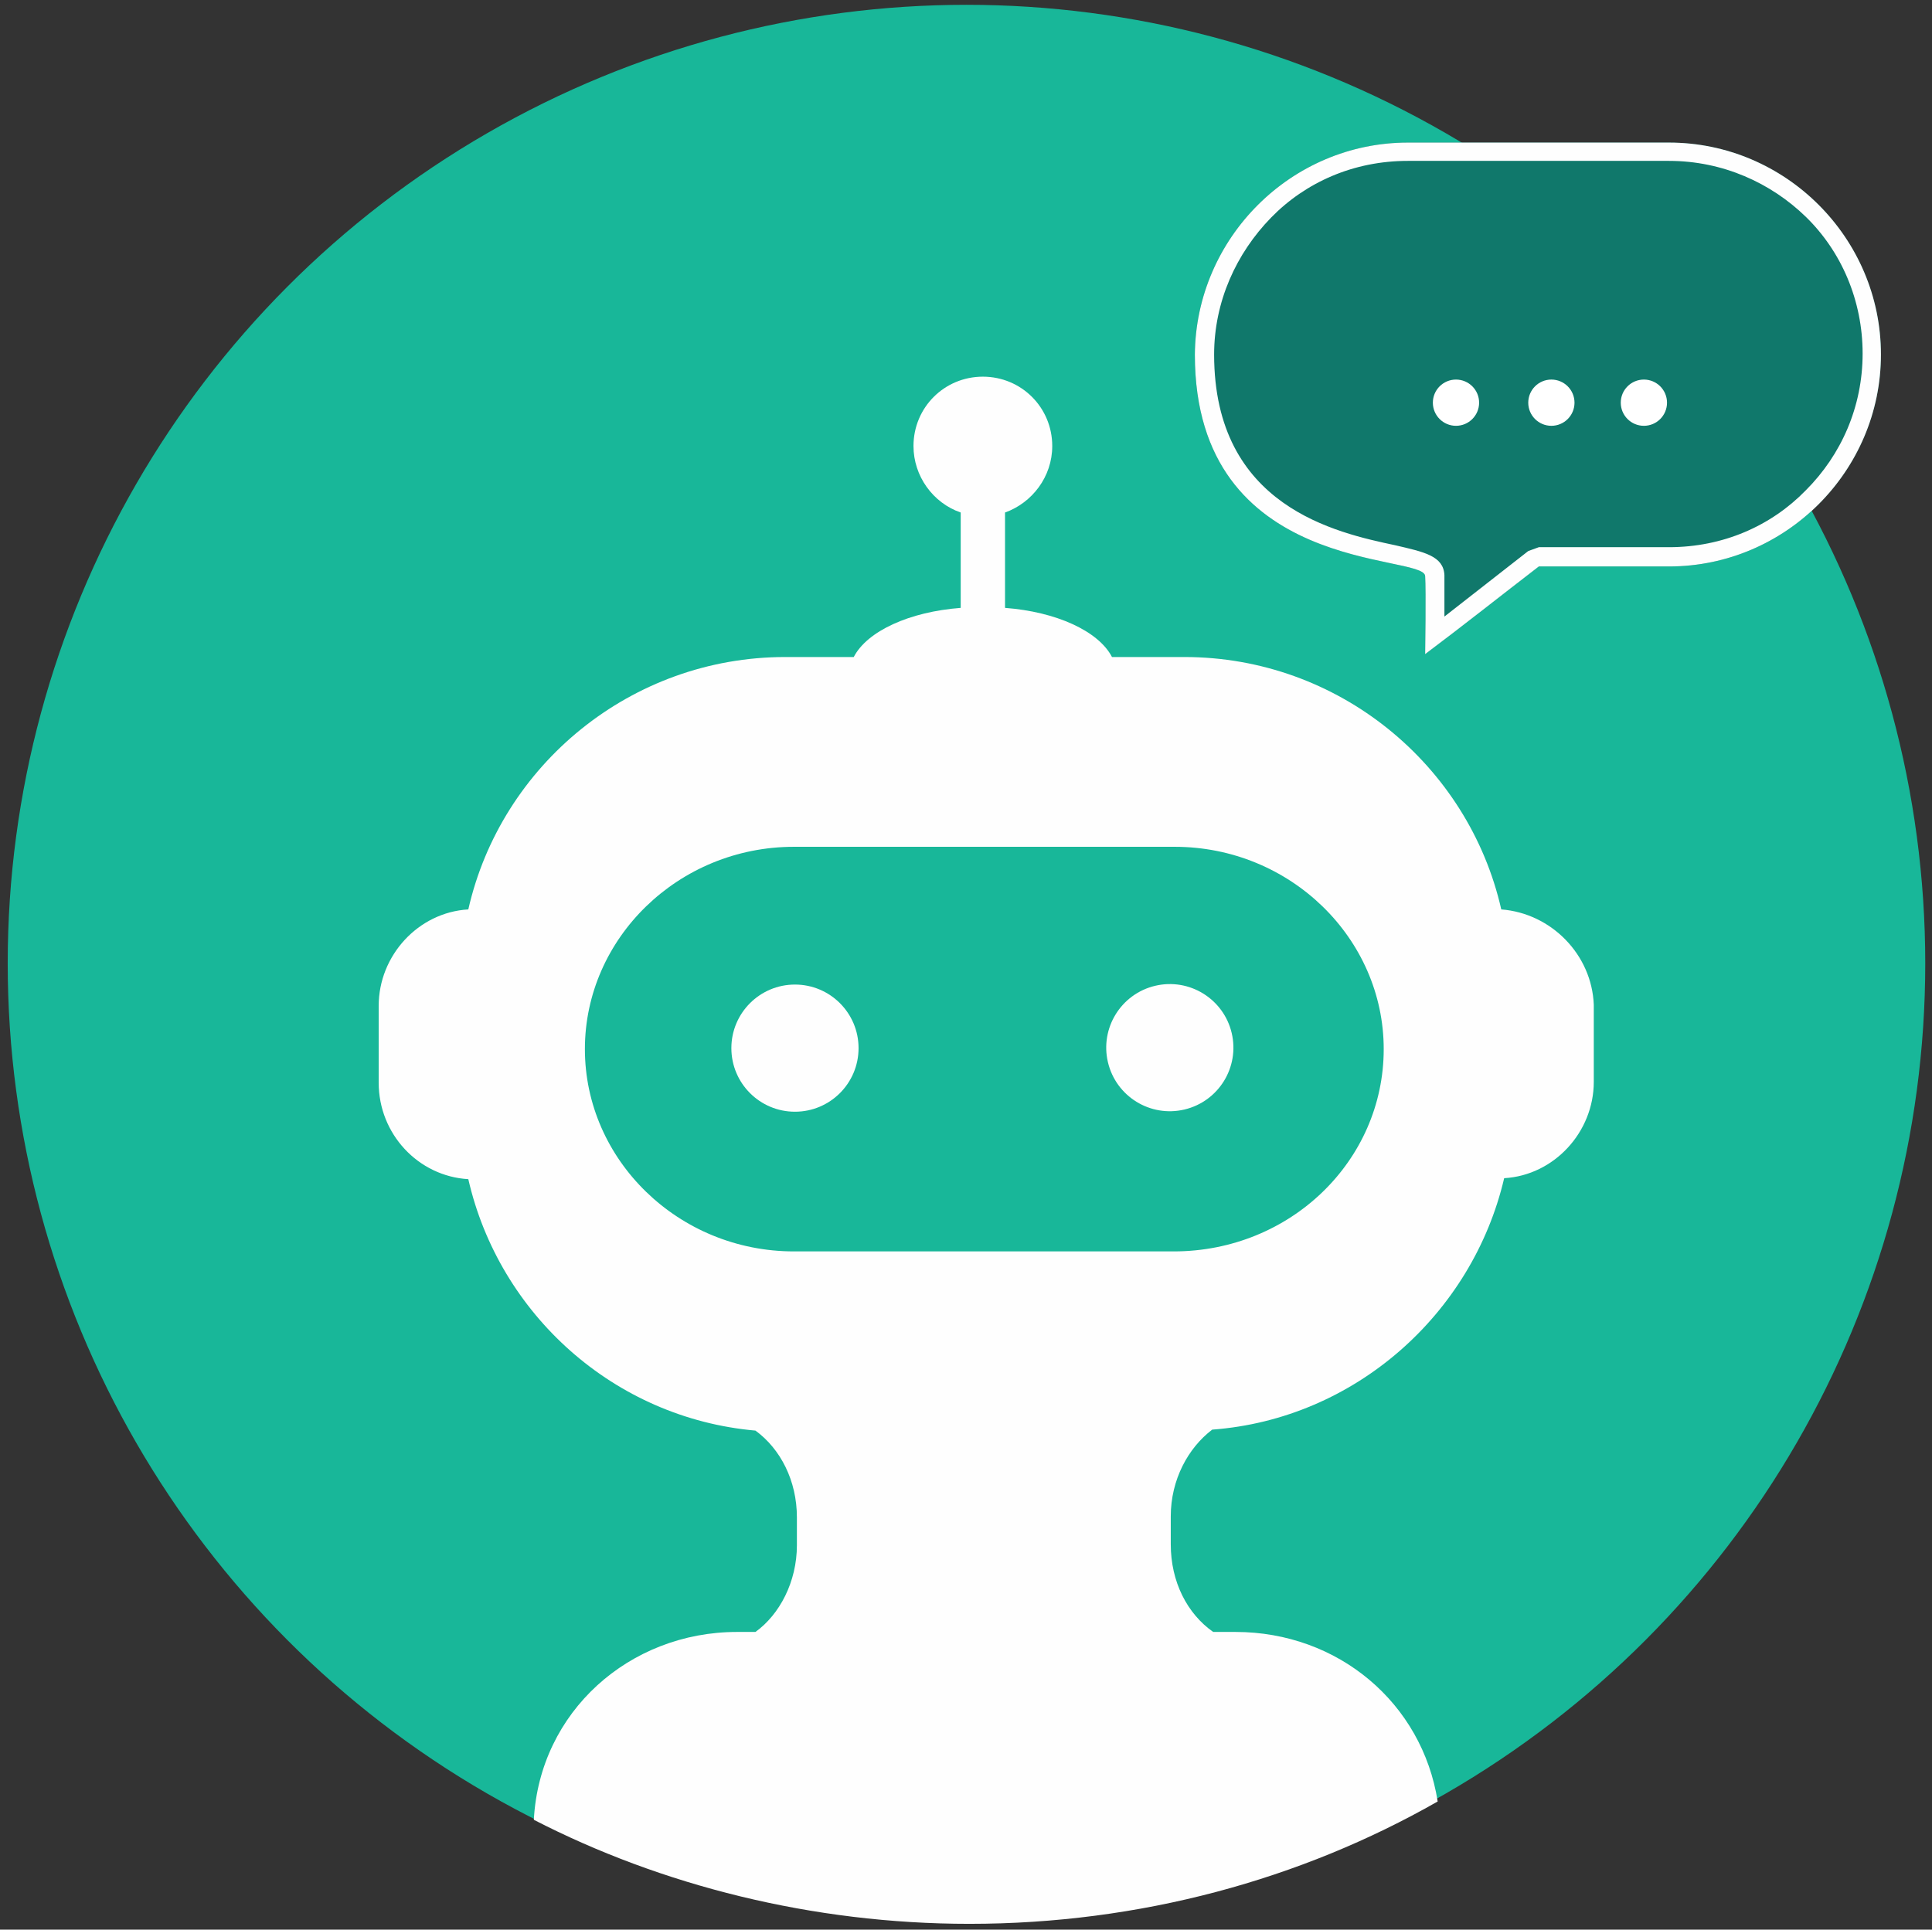 <?xml version="1.0" encoding="UTF-8"?> <svg xmlns:xodm="http://www.corel.com/coreldraw/odm/2003" xmlns="http://www.w3.org/2000/svg" xmlns:xlink="http://www.w3.org/1999/xlink" version="1.1" id="Layer_1" x="0px" y="0px" width="200.5px" height="200.3px" viewBox="0 0 200.5 200.3" style="enable-background:new 0 0 200.5 200.3;" xml:space="preserve"><rect x="0" y="0" width="200.5" height="200.3" fill="#333333" stroke="none"/> <style type="text/css"> .st0{fill-rule:evenodd;clip-rule:evenodd;fill:#18B799;} .st1{fill-rule:evenodd;clip-rule:evenodd;fill:#10786B;} .st2{fill-rule:evenodd;clip-rule:evenodd;fill:#FEFEFE;} .st3{fill-rule:evenodd;clip-rule:evenodd;fill:#FFFFFF;} </style> <g> <circle class="st0" cx="100.3" cy="100" r="99.5"></circle> <g> <path class="st1" d="M146.1,14.8h27.1c12.1,0,22,9.9,22,22s-9.9,22-22,22h-13.5c-3.9,3-7.8,6.1-11.8,9.1c0,0,0.1-6.6,0-8.1 c-0.1-2.4-23.9,0-23.9-23C124.1,24.7,134,14.8,146.1,14.8L146.1,14.8z"></path> <path id="_x31_" class="st2" d="M146.1,14.8h27.1c12.1,0,22,9.9,22,22s-9.9,22-22,22h-13.5c-3.9,3-7.8,6.1-11.8,9.1 c0,0,0.1-6.6,0-8.1c-0.1-2.4-23.9,0-23.9-23C124.1,24.7,134,14.8,146.1,14.8L146.1,14.8z M173.2,16.7h-27.1 c-5.6,0-10.6,2.2-14.2,5.9s-5.9,8.7-5.9,14.2c0,15.8,12.7,18.5,18.8,19.8c3,0.7,5,1.1,5.1,3.1c0,0.8,0,2.7,0,4.3l8.7-6.8l1.1-0.4 h13.5c5.6,0,10.6-2.2,14.2-5.9c3.7-3.7,5.9-8.7,5.9-14.2s-2.2-10.6-5.9-14.2C183.8,19,178.8,16.7,173.2,16.7L173.2,16.7z"></path> </g> <g> <ellipse class="st2" cx="82.5" cy="108.8" rx="6.6" ry="6.6"></ellipse> <ellipse transform="matrix(0.973 -0.23 0.23 0.973 -21.744 30.809)" class="st2" cx="121.4" cy="108.8" rx="6.6" ry="6.6"></ellipse> <path class="st2" d="M155.8,94.4c-3.4-15-16.9-26.2-32.9-26.2h-7.5c-1.4-2.7-5.8-4.7-11.1-5.1v-9.9c2.8-1,4.9-3.7,4.9-6.9 c0-4-3.2-7.2-7.2-7.2s-7.2,3.2-7.2,7.2c0,3.1,2,5.9,4.9,6.9v9.9c-5.3,0.4-9.7,2.4-11.1,5.1h-7.1c-16,0-29.5,11.2-32.9,26.2 c-5.2,0.3-9.3,4.8-9.3,10v8c0,5.3,4.1,9.7,9.3,10c3.2,14,15.1,24.8,29.8,26.1l0,0c2.6,1.9,4.3,5.2,4.3,9v2.9c0,3.8-1.8,7.2-4.3,9 l0,0h-1.9c-11.2,0-20.5,8.3-21.1,19.5c13.2,6.8,28.9,10.8,45.2,10.8c17.7,0,34.4-4.6,48.6-12.7l0,0c-1.6-10.2-10.3-17.6-21-17.6 h-2.3c-2.7-1.9-4.4-5.2-4.4-9.1v-2.9c0-3.8,1.8-7.1,4.3-9c14.8-1.1,27-12,30.3-26.1c5.2-0.3,9.3-4.8,9.3-10v-8 C165.2,99.1,161,94.8,155.8,94.4z M121.8,129.9H82.4c-12,0-21.7-9.5-21.7-21s9.7-21,21.7-21h39.5c12,0,21.7,9.5,21.7,21 C143.6,120.5,133.9,129.9,121.8,129.9z"></path> </g> <g> <circle class="st3" cx="151.1" cy="41.8" r="2.4"></circle> <circle class="st3" cx="161" cy="41.8" r="2.4"></circle> <circle class="st3" cx="170.6" cy="41.8" r="2.4"></circle> </g> </g> </svg> 